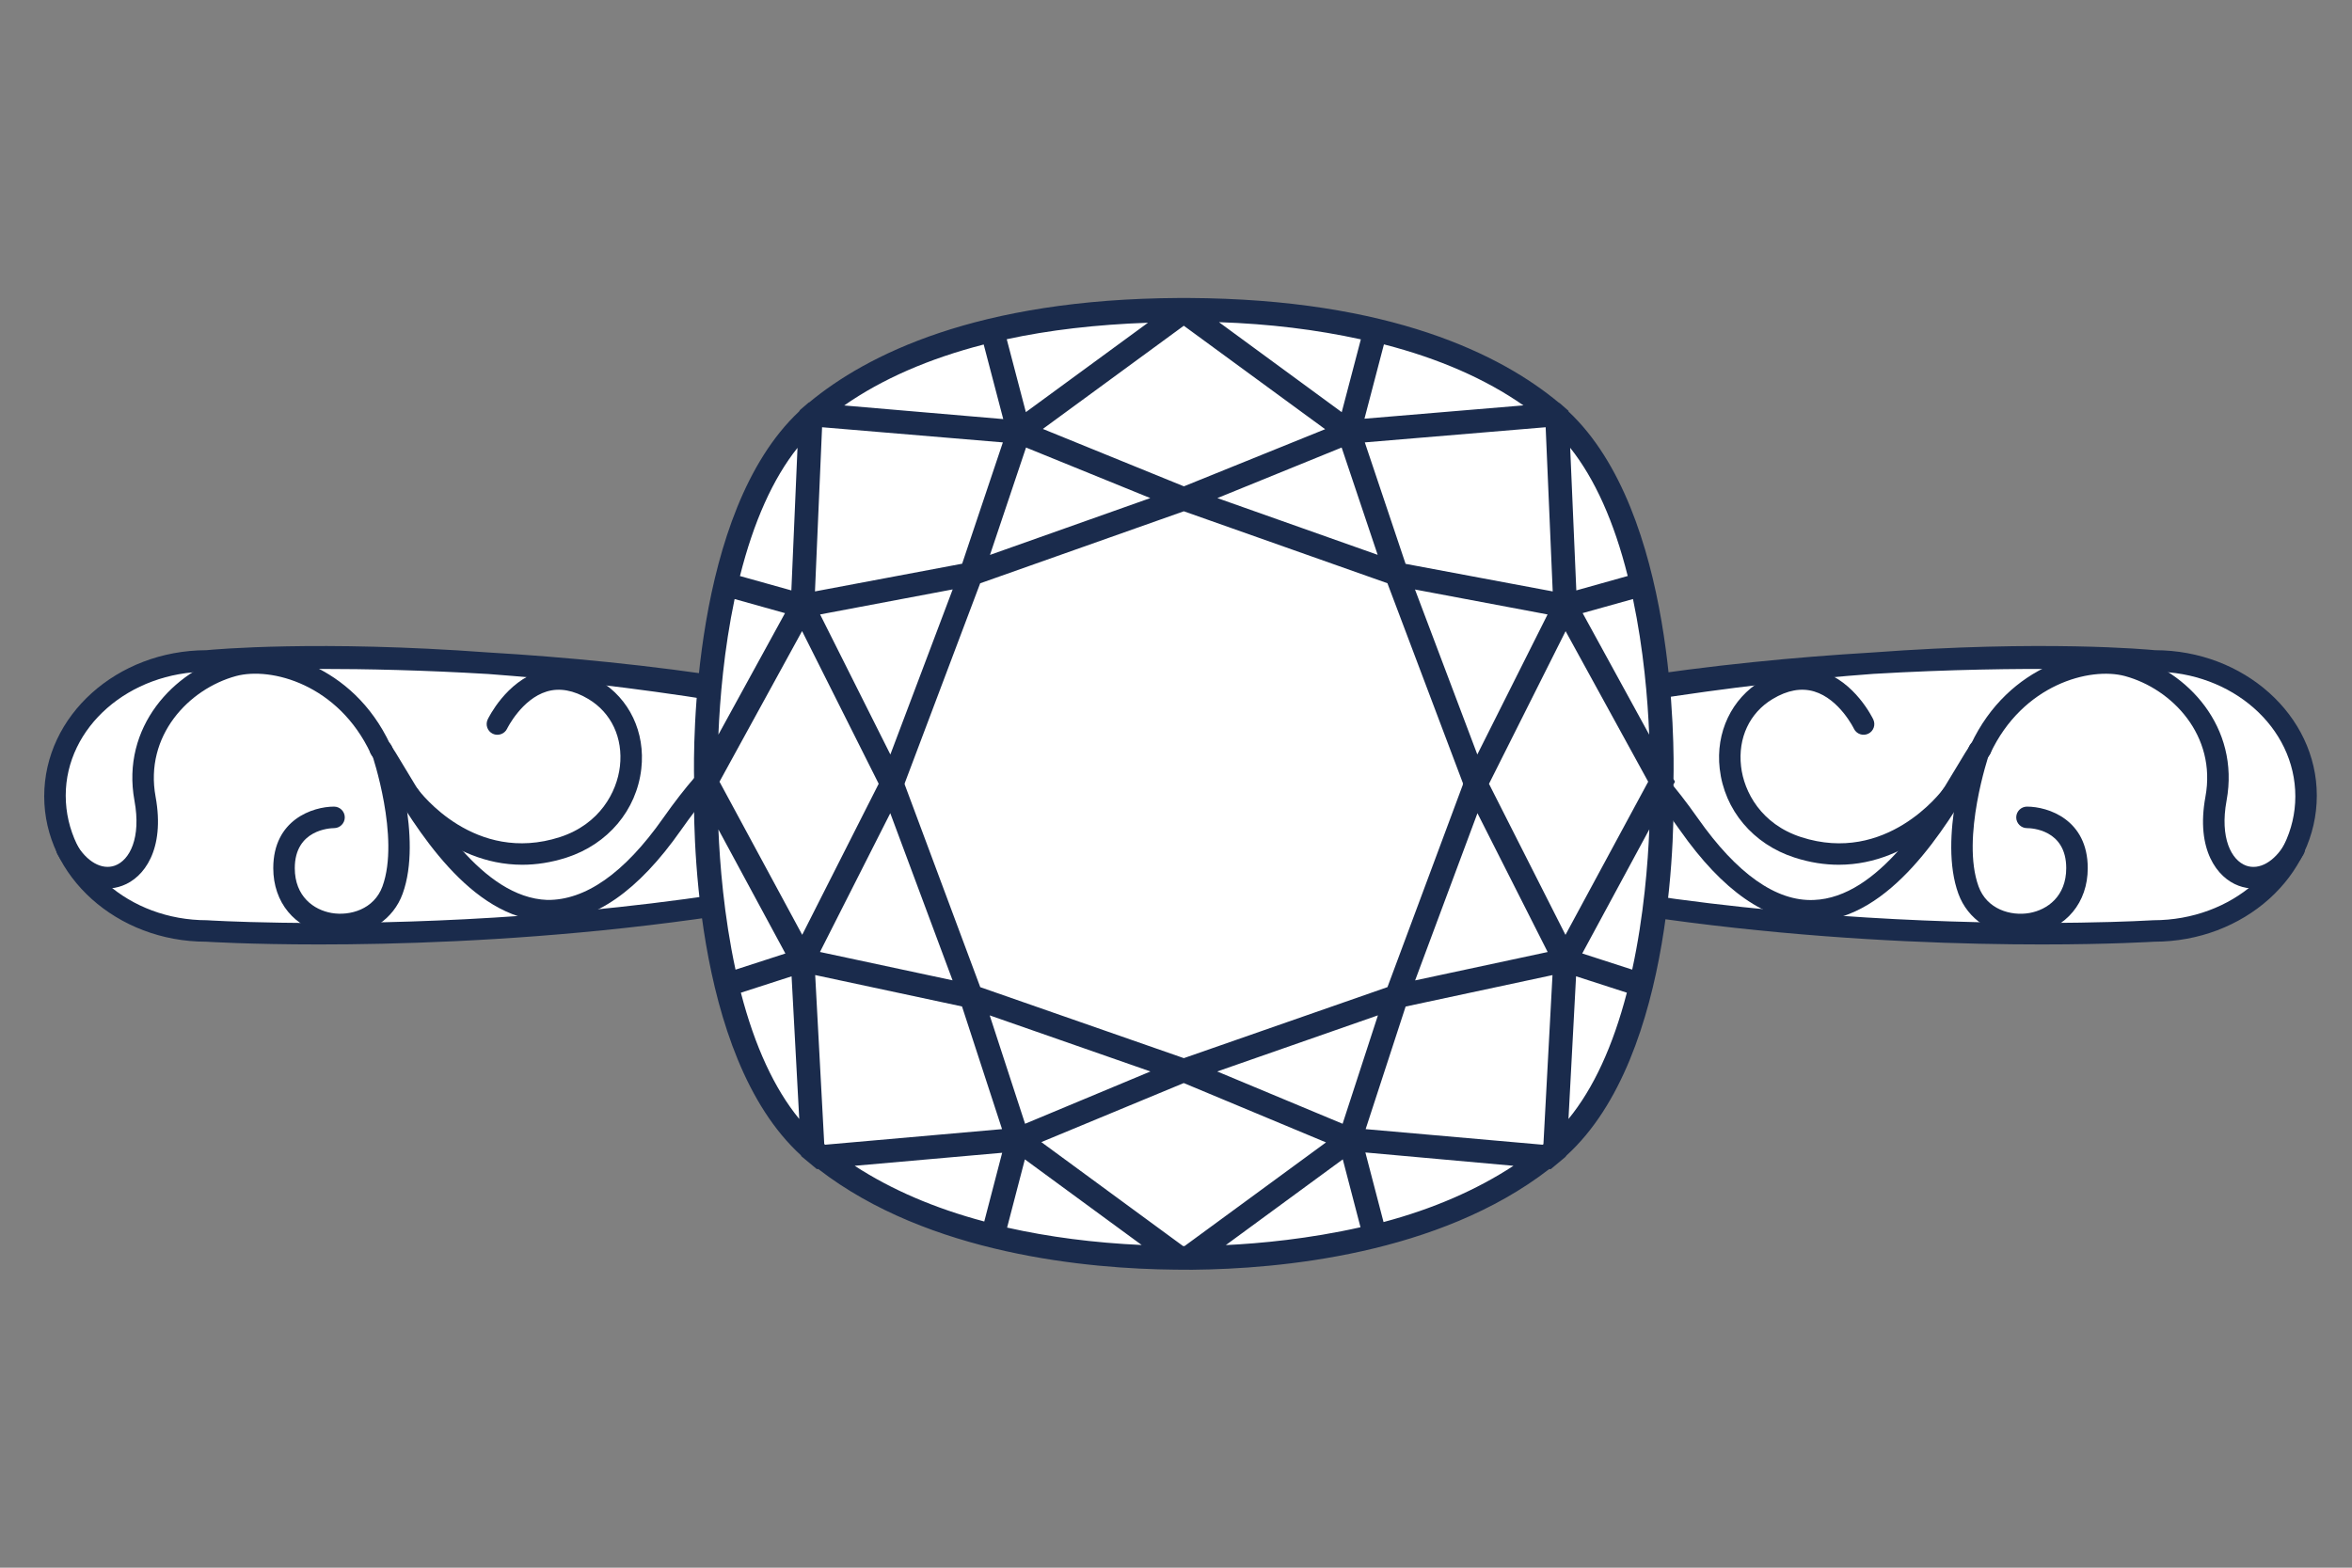 <?xml version="1.0" encoding="utf-8"?>
<!-- Generator: Adobe Illustrator 25.2.3, SVG Export Plug-In . SVG Version: 6.00 Build 0)  -->
<svg version="1.1" id="Layer_1" xmlns="http://www.w3.org/2000/svg" xmlns:xlink="http://www.w3.org/1999/xlink" x="0px" y="0px"
	 viewBox="0 0 54 36" style="enable-background:new 0 0 54 36;" xml:space="preserve">
<rect x="0" y="0" width="54" height="36" fill="#808080" stroke="none"/>
<style type="text/css">
	.st0{fill:#FFFFFF;}
	.st1{fill:#1A2B4C;}
</style>
<g>
	<path class="st0" d="M4.823,15.177c0,0,7.488-0.793,18.405,2.085c0,0,0,1.88,0,2.032c-8.677,2.729-18.405,2.085-18.405,2.085
		c-1.918,0-3.488-1.391-3.488-3.092l0,0V18.27l0,0C1.335,16.569,2.904,15.177,4.823,15.177c0,0,9.727-0.644,18.405,2.085"/>
	<path class="st0" d="M49.531,15.177c0,0-7.488-0.793-18.405,2.085c0,0,0,1.88,0,2.032c8.677,2.729,18.405,2.085,18.405,2.085
		c1.918,0,3.488-1.391,3.488-3.092l0,0V18.27l0,0C53.019,16.569,51.449,15.177,49.531,15.177c0,0-9.727-0.644-18.405,2.085"/>
	<path class="st1" d="M7.331,21.688c-1.591,0-2.568-0.061-2.598-0.063H4.732c-2.043,0-3.717-1.497-3.717-3.338
		c0-1.855,1.669-3.35,3.722-3.356c0.204-0.02,2.588-0.234,6.475,0.052c3.469,0.205,7.873,0.741,12.011,2.042l0.178,0.047v2.403
		l-0.173,0.054C17.303,21.392,10.831,21.688,7.331,21.688z M7.342,15.361c-1.578,0-2.546,0.06-2.576,0.063
		c-1.803,0.001-3.257,1.277-3.257,2.845c0,1.587,1.454,2.863,3.241,2.863c0.113,0.008,9.669,0.603,18.158-2.019v-1.66
		c-4.618-1.204-8.628-1.747-11.693-1.975C9.718,15.388,8.394,15.361,7.342,15.361z"/>
	<g>
		<path class="st1" d="M12.628,21.161c-0.027,0-0.054-0.001-0.082-0.002c-1.756-0.065-3.011-2.165-3.685-3.293
			c-0.136-0.227-0.244-0.41-0.325-0.517c-0.082-0.109-0.06-0.263,0.049-0.345c0.109-0.08,0.264-0.059,0.345,0.049
			c0.087,0.116,0.206,0.313,0.353,0.56c0.626,1.048,1.792,2.998,3.28,3.053c0.866,0.01,1.763-0.6,2.662-1.879
			c2.076-2.955,3.332-2.473,4.008-2.213c0.06,0.023,0.115,0.045,0.165,0.06c0.418,0.131,0.937,0.636,1.485,1.171
			c0.463,0.451,0.941,0.917,1.254,1.042c0.06,0.023,0.092,0.016,0.125-0.005c0.248-0.147,0.441-0.874,0.499-1.345
			c0.016-0.135,0.137-0.233,0.275-0.215c0.135,0.016,0.231,0.139,0.215,0.275c-0.028,0.229-0.194,1.388-0.736,1.709
			c-0.173,0.103-0.367,0.116-0.559,0.038c-0.405-0.161-0.895-0.64-1.415-1.147c-0.461-0.449-0.983-0.958-1.288-1.054
			c-0.06-0.018-0.125-0.043-0.195-0.071c-0.588-0.224-1.572-0.604-3.428,2.037C14.655,20.458,13.646,21.161,12.628,21.161z"/>
		<path class="st1" d="M18.585,20.602c-0.468,0-0.844-0.196-1.058-0.552c-0.303-0.503-0.213-1.165,0-1.567
			c0.063-0.12,0.213-0.166,0.333-0.103c0.12,0.064,0.166,0.213,0.103,0.333c-0.151,0.285-0.207,0.761-0.014,1.082
			c0.125,0.208,0.339,0.313,0.636,0.313c0.71,0,0.789-0.452,0.861-1.19c0.02-0.205,0.039-0.399,0.084-0.569
			c0.113-0.422,0.313-0.676,0.592-0.755c0.424-0.119,0.803,0.232,0.846,0.273c0.098,0.094,0.102,0.25,0.008,0.349
			c-0.093,0.097-0.25,0.102-0.347,0.009l0,0c-0.071-0.066-0.254-0.192-0.374-0.156c-0.096,0.028-0.186,0.176-0.248,0.407
			c-0.035,0.131-0.052,0.304-0.07,0.489C19.874,19.618,19.779,20.602,18.585,20.602z"/>
		<path class="st1" d="M11.991,19.858c-1.714,0-2.785-1.431-2.797-1.448c-0.08-0.11-0.057-0.264,0.053-0.344
			c0.11-0.079,0.263-0.057,0.344,0.052c0.053,0.072,1.307,1.736,3.264,1.105c0.913-0.296,1.31-1.034,1.378-1.626
			c0.074-0.651-0.196-1.229-0.724-1.545c-0.339-0.203-0.663-0.262-0.957-0.172c-0.573,0.173-0.906,0.845-0.909,0.853
			c-0.059,0.123-0.207,0.174-0.329,0.117c-0.123-0.059-0.175-0.206-0.117-0.329c0.017-0.035,0.424-0.874,1.212-1.112
			c0.433-0.132,0.889-0.058,1.354,0.221c0.688,0.412,1.056,1.187,0.961,2.024c-0.108,0.95-0.766,1.732-1.716,2.039
			C12.648,19.809,12.308,19.858,11.991,19.858z"/>
		<path class="st1" d="M2.463,20.403c-0.431,0-0.855-0.282-1.143-0.784C1.252,19.5,1.293,19.35,1.411,19.281
			c0.117-0.068,0.268-0.027,0.337,0.091c0.239,0.416,0.59,0.614,0.891,0.505c0.337-0.123,0.606-0.633,0.448-1.492
			c-0.309-1.69,0.903-2.98,2.2-3.335c0.972-0.266,2.809,0.2,3.672,2.045c0.058,0.123,0.004,0.27-0.119,0.328
			c-0.121,0.058-0.269,0.005-0.328-0.119c-0.744-1.589-2.288-1.997-3.095-1.779c-1.086,0.297-2.102,1.37-1.845,2.77
			c0.223,1.22-0.271,1.864-0.763,2.044C2.694,20.382,2.579,20.403,2.463,20.403z"/>
		<path class="st1" d="M7.83,21.479c-0.099,0-0.201-0.009-0.303-0.027c-0.761-0.134-1.253-0.729-1.253-1.516
			c0-1.117,0.912-1.413,1.395-1.413c0.136,0,0.247,0.111,0.247,0.247s-0.111,0.247-0.247,0.247
			c-0.091,0.001-0.901,0.034-0.901,0.919c0,0.65,0.436,0.959,0.845,1.03c0.424,0.072,0.975-0.084,1.168-0.611
			c0.407-1.119-0.235-3.018-0.242-3.037c-0.044-0.129,0.024-0.269,0.153-0.313c0.127-0.045,0.268,0.024,0.313,0.153
			c0.029,0.084,0.705,2.085,0.239,3.366C9.03,21.114,8.471,21.479,7.83,21.479z"/>
	</g>
	<path class="st1" d="M46.873,21.688c-3.493,0-9.966-0.294-15.894-2.159l-0.173-0.054v-2.403l0.178-0.047
		c4.132-1.299,8.532-1.835,12.001-2.041c3.925-0.291,6.327-0.069,6.49-0.053c2.042,0,3.717,1.497,3.717,3.338
		c0,1.858-1.676,3.356-3.734,3.356C49.433,21.626,48.46,21.688,46.873,21.688z M31.3,19.112c8.487,2.621,18.045,2.025,18.142,2.02
		c1.803-0.001,3.257-1.277,3.257-2.845c0-1.587-1.454-2.863-3.241-2.863c-0.003-0.001-0.012-0.001-0.026-0.002l0,0
		c-0.001,0-0.002,0-0.004-0.001c-0.31-0.017-2.883-0.154-6.422,0.054c-3.068,0.228-7.082,0.77-11.705,1.976L31.3,19.112L31.3,19.112
		z"/>
	<g>
		<path class="st1" d="M41.578,21.161c-1.017,0-2.027-0.702-3.002-2.089c-1.852-2.638-2.839-2.262-3.426-2.037
			c-0.071,0.027-0.136,0.052-0.197,0.071c-0.304,0.095-0.826,0.604-1.286,1.053c-0.521,0.507-1.011,0.986-1.416,1.147
			c-0.194,0.077-0.387,0.063-0.56-0.038c-0.542-0.321-0.708-1.481-0.736-1.709c-0.016-0.135,0.079-0.258,0.215-0.275
			c0.126-0.016,0.258,0.08,0.274,0.215c0.058,0.47,0.25,1.198,0.499,1.345c0.033,0.02,0.065,0.028,0.125,0.005
			c0.313-0.125,0.792-0.592,1.254-1.043c0.549-0.534,1.068-1.04,1.484-1.171c0.051-0.016,0.107-0.037,0.166-0.06
			c0.677-0.258,1.93-0.743,4.008,2.213c0.898,1.279,1.801,1.915,2.662,1.879c1.488-0.055,2.653-2.006,3.28-3.053
			c0.147-0.247,0.266-0.444,0.353-0.56c0.082-0.11,0.236-0.13,0.345-0.049c0.109,0.082,0.132,0.237,0.049,0.345
			c-0.079,0.107-0.188,0.29-0.324,0.517c-0.674,1.128-1.929,3.228-3.684,3.293C41.634,21.16,41.605,21.161,41.578,21.161z"/>
		<path class="st1" d="M35.621,20.602c-1.194,0-1.289-0.985-1.351-1.636c-0.018-0.184-0.035-0.358-0.07-0.488
			c-0.062-0.231-0.153-0.38-0.249-0.407c-0.125-0.037-0.303,0.089-0.373,0.155c-0.099,0.094-0.254,0.09-0.348-0.01
			c-0.094-0.099-0.09-0.254,0.008-0.347c0.043-0.04,0.421-0.393,0.846-0.273c0.279,0.078,0.478,0.332,0.593,0.755
			c0.046,0.17,0.064,0.364,0.084,0.569c0.071,0.738,0.15,1.19,0.86,1.19c0.297,0,0.511-0.105,0.636-0.313
			c0.194-0.321,0.137-0.797-0.013-1.082c-0.064-0.12-0.018-0.27,0.102-0.333c0.119-0.064,0.27-0.018,0.333,0.103
			c0.213,0.402,0.303,1.064,0.001,1.567C36.465,20.406,36.09,20.602,35.621,20.602z"/>
		<path class="st1" d="M42.216,19.858c-0.318,0-0.658-0.049-1.017-0.166c-0.95-0.307-1.608-1.089-1.716-2.039
			c-0.096-0.836,0.273-1.611,0.96-2.023c0.464-0.278,0.918-0.354,1.355-0.221c0.788,0.238,1.194,1.077,1.211,1.112
			c0.058,0.123,0.007,0.27-0.116,0.328c-0.124,0.058-0.27,0.007-0.329-0.116c-0.003-0.007-0.333-0.68-0.911-0.854
			c-0.297-0.089-0.618-0.03-0.955,0.173c-0.528,0.316-0.799,0.893-0.725,1.545c0.067,0.592,0.465,1.33,1.379,1.626
			c1.953,0.632,3.211-1.034,3.263-1.105c0.083-0.109,0.237-0.132,0.345-0.052c0.11,0.08,0.134,0.234,0.053,0.344
			C45,18.427,43.93,19.858,42.216,19.858z"/>
		<path class="st1" d="M51.744,20.403c-0.116,0-0.232-0.021-0.346-0.063c-0.492-0.181-0.987-0.824-0.763-2.044
			c0.258-1.401-0.759-2.473-1.845-2.77c-0.805-0.218-2.351,0.191-3.095,1.779c-0.058,0.123-0.206,0.175-0.327,0.119
			c-0.124-0.058-0.176-0.204-0.119-0.328c0.865-1.846,2.704-2.31,3.671-2.045c1.298,0.355,2.511,1.645,2.2,3.335
			c-0.158,0.859,0.112,1.369,0.448,1.492c0.301,0.109,0.651-0.089,0.892-0.505c0.069-0.12,0.219-0.158,0.337-0.091
			c0.119,0.068,0.159,0.219,0.091,0.337C52.599,20.121,52.175,20.403,51.744,20.403z"/>
		<path class="st1" d="M46.377,21.479c-0.64,0-1.199-0.365-1.414-0.955c-0.467-1.28,0.21-3.281,0.239-3.366
			c0.043-0.128,0.184-0.197,0.312-0.153c0.129,0.044,0.198,0.184,0.154,0.313c-0.007,0.019-0.648,1.92-0.242,3.037
			c0.191,0.527,0.741,0.686,1.168,0.611c0.409-0.072,0.845-0.381,0.845-1.03c0-0.893-0.809-0.919-0.901-0.919
			c-0.136,0-0.247-0.111-0.247-0.247s0.111-0.247,0.247-0.247c0.483,0,1.395,0.295,1.395,1.413c0,0.787-0.492,1.382-1.253,1.516
			C46.578,21.47,46.477,21.479,46.377,21.479z"/>
	</g>
	<path class="st0" d="M27.286,28.886h-0.212c-1.281-0.006-5.687-0.128-8.415-2.472c-2.677-2.299-2.448-8.464-2.448-8.464v0.034
		c0,0-0.229-6.164,2.448-8.464c2.728-2.343,7.135-2.401,8.415-2.407h0.098h0.016h0.098c1.281,0.006,5.687,0.064,8.415,2.407
		c2.677,2.299,2.448,8.464,2.448,8.464v-0.033c0,0,0.229,6.164-2.448,8.464C32.973,28.758,28.566,28.879,27.286,28.886"/>
	<path class="st1" d="M38.456,17.951l-0.034-0.063c0.016-0.708,0.056-6.121-2.41-8.438l-0.001-0.017l-0.196-0.171l-0.032-0.021
		h-0.001c-1.308-1.086-3.84-2.375-8.496-2.398h-0.213c-4.655,0.023-7.187,1.312-8.496,2.399l-0.008-0.001L18.37,9.413l-0.025,0.036
		V9.45c-2.464,2.317-2.425,7.726-2.409,8.437l-0.035,0.063l0.036,0.066c-0.019,0.718-0.076,6.211,2.456,8.518v0.013l0.361,0.3
		l0.033-0.002c2.539,1.966,6.21,2.293,8.194,2.311l0.368,0.002h0.031l0,0c1.985-0.018,5.652-0.346,8.189-2.312l0.034,0.003
		l0.336-0.28l0.025-0.031v-0.002c2.535-2.307,2.476-7.802,2.457-8.52L38.456,17.951z M37.867,19.045
		c-0.031,0.763-0.123,1.977-0.393,3.221l-1.147-0.371L37.867,19.045z M37.351,22.796c-0.318,1.226-0.767,2.2-1.34,2.9l0.174-3.277
		L37.351,22.796z M36.191,13.558l-0.141-3.275c0.565,0.71,1.009,1.699,1.321,2.944L36.191,13.558z M36.336,14.079l1.156-0.323
		c0.244,1.165,0.339,2.29,0.372,3.114L36.336,14.079z M37.841,17.951l-1.899,3.517L34.186,18l1.759-3.506L37.841,17.951z
		 M30.829,26.623l0.407,1.559c-1.191,0.268-2.301,0.372-3.092,0.41L30.829,26.623z M26.212,28.59c-1.093-0.05-2.131-0.184-3.09-0.4
		l0.408-1.566L26.212,28.59z M27.986,7.398c1.161,0.04,2.231,0.17,3.258,0.395l-0.439,1.672L27.986,7.398z M31.327,9.615
		l0.447-1.707c1.259,0.324,2.335,0.795,3.202,1.401L31.327,9.615z M32.49,22.514l1.431-3.84l1.612,3.188L32.49,22.514z
		 M18.826,21.861l1.614-3.187l1.43,3.838L18.826,21.861z M23.025,10.159l-0.935,2.786l-3.379,0.636l0.163-3.77L23.025,10.159z
		 M22.729,12.743l0.828-2.466l2.853,1.161L22.729,12.743z M33.587,18.017l-1.732,4.651l-4.675,1.631l-4.674-1.63l-1.737-4.66
		l0.004-0.021l-0.001-0.003l1.732-4.59l4.676-1.654l4.674,1.652l1.736,4.599l-0.006,0.019L33.587,18.017z M21.873,13.535
		l-1.431,3.791l-1.613-3.216L21.873,13.535z M35.531,14.11l-1.613,3.216l-1.431-3.789L35.531,14.11z M32.271,12.948l-0.936-2.789
		l4.152-0.348l0.162,3.77L32.271,12.948z M27.95,11.438l2.853-1.161l0.827,2.464L27.95,11.438z M23.943,9.85l3.236-2.37l3.245,2.376
		l-3.243,1.312L23.943,9.85z M23.553,9.464L23.114,7.79c0.966-0.21,2.055-0.337,3.243-0.379L23.553,9.464z M19.382,9.311
		c0.866-0.605,1.942-1.075,3.203-1.4l0.449,1.713L19.382,9.311z M22.087,23.112l0.919,2.817l-4.061,0.358
		c-0.005-0.003-0.01-0.007-0.015-0.011c-0.002-0.001-0.004-0.003-0.006-0.004l-0.208-3.881L22.087,23.112z M26.413,24.605
		l-2.878,1.201l-0.812-2.489L26.413,24.605z M30.444,26.234l-3.247,2.38h-0.035l-3.254-2.387l3.27-1.356L30.444,26.234z
		 M31.636,23.316l-0.811,2.49l-2.879-1.201L31.636,23.316z M35.644,22.392l-0.208,3.882c-0.001,0.001-0.003,0.002-0.004,0.003
		c-0.005,0.003-0.011,0.007-0.015,0.01l-4.063-0.358l0.918-2.815L35.644,22.392z M18.174,22.42l0.176,3.276
		c-0.573-0.7-1.022-1.674-1.34-2.9L18.174,22.42z M16.494,16.87c0.034-0.824,0.128-1.95,0.372-3.114l1.157,0.324L16.494,16.87z
		 M16.989,13.228c0.313-1.245,0.756-2.235,1.321-2.944l-0.141,3.274L16.989,13.228z M16.519,17.951l1.896-3.459l1.759,3.506
		l-1.756,3.469L16.519,17.951z M18.032,21.896l-1.145,0.371c-0.269-1.243-0.362-2.457-0.393-3.22L18.032,21.896z M23.009,26.472
		l-0.411,1.578c-1.134-0.301-2.134-0.731-2.975-1.279L23.009,26.472z M34.748,26.771c-0.853,0.558-1.854,0.992-2.983,1.292
		l-0.417-1.598L34.748,26.771z"/>
</g>
</svg>
